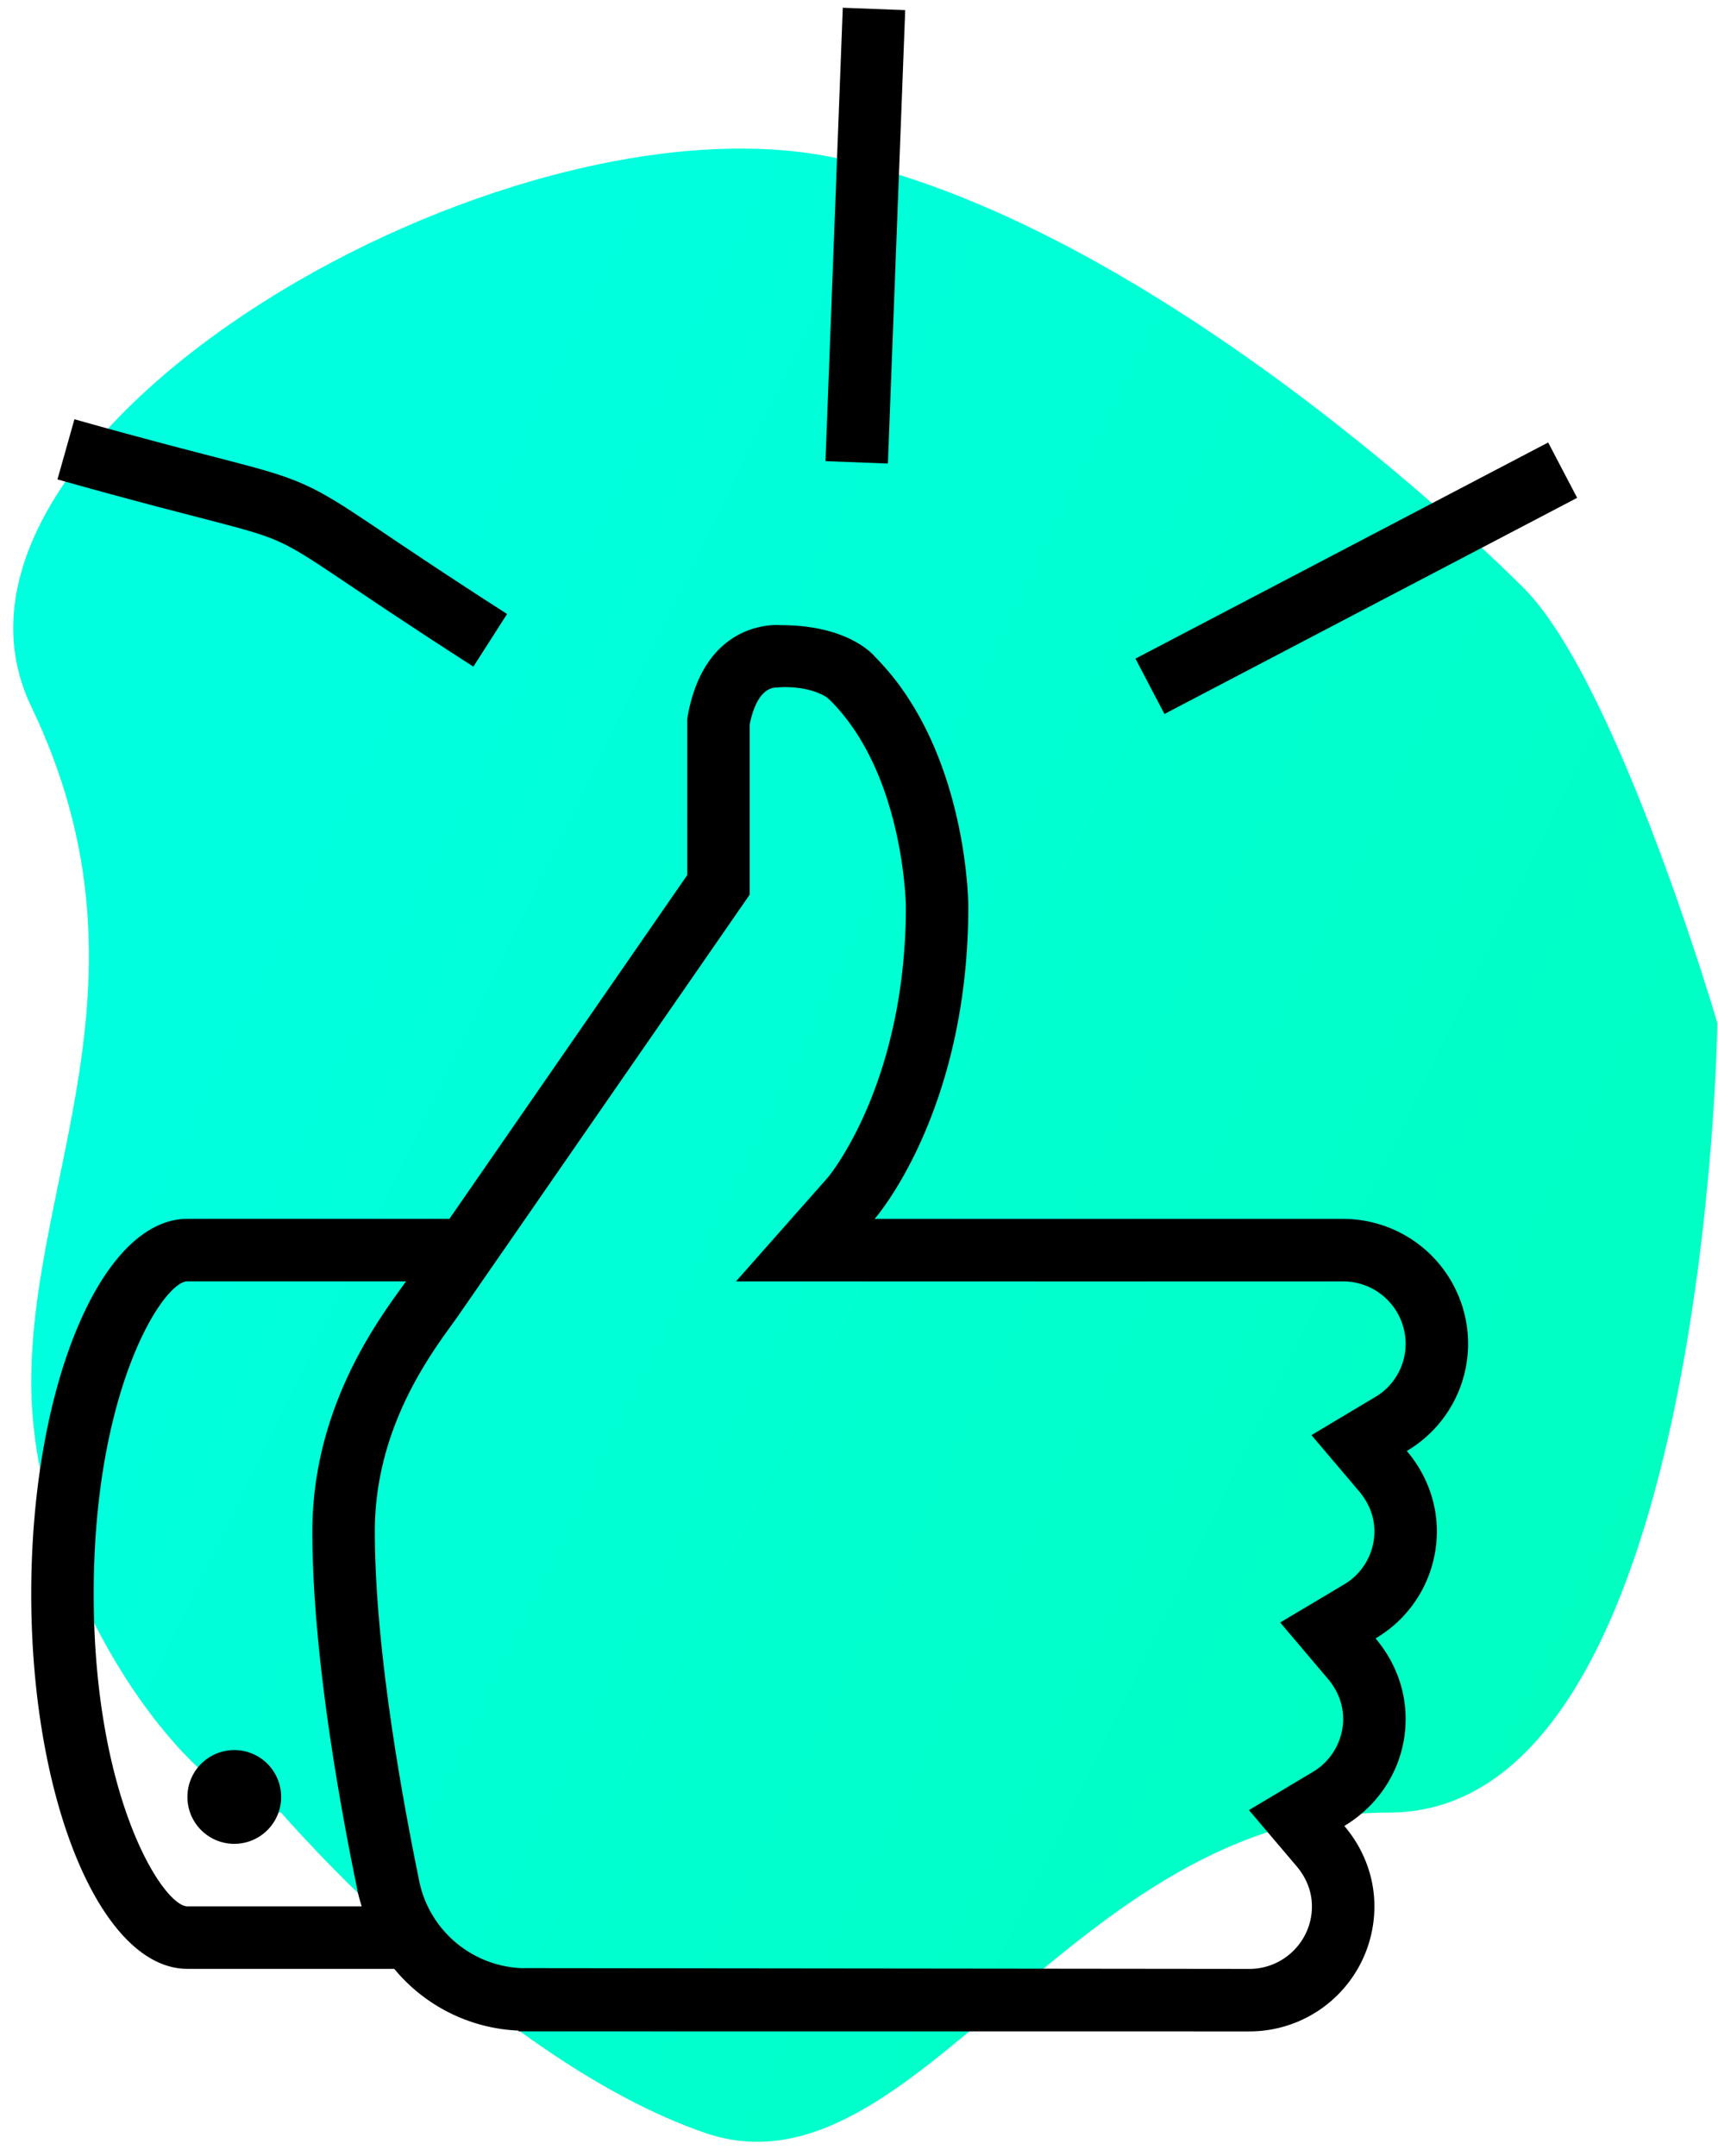 <svg width="55" height="69" viewBox="0 0 55 69" xmlns="http://www.w3.org/2000/svg"><title>icon-section-thumbs-up</title><defs><linearGradient x1="13.465%" y1="50%" y2="100%" id="a"><stop stop-color="#00FFDE" offset="0%"/><stop stop-color="#00FFBA" offset="100%"/></linearGradient></defs><g fill="none" fill-rule="evenodd"><path d="M44.46 58.003c-10.193 0-15.151 12.566-21.888 10.25C15.836 65.94 9 58.004 9 58.004c-2.762 0-8-7.138-8-13.765 0-6.627 4.153-12.98 0-21.629-4.153-8.648 15.145-19.901 25.853-17.535C37.56 7.439 48.775 18.813 48.775 18.813c3 3 6.205 13.925 6.205 13.925s-.325 25.265-10.52 25.265z" fill="url(#a)"/><path d="M45.037 46.431c.592.697.963 1.589.963 2.575a3.98 3.98 0 0 1-1.963 3.424c.592.698.963 1.59.963 2.576 0 1.462-.793 2.726-1.963 3.424.592.697.963 1.589.963 2.575a4 4 0 0 1-4 4l-23.404-.002v-.024a5.46 5.46 0 0 1-3.975-1.976H6c-2.762 0-5-5.373-5-12s2.238-12 5-12h8.387L22 28.005v-5c.541-3.262 3-3 3-3 2.212 0 3 1 3 1 3 3 3 8 3 8 0 6.608-3 10-3 10h15a4 4 0 0 1 4 4 3.986 3.986 0 0 1-1.963 3.426zM6 41.003c-.771 0-3 3.438-3 10 0 6.562 2.229 10 3 10h5.578c-.056-.198-.119-.393-.152-.6C10.834 57.531 10 52.81 10 49.003c0-4.043 2.203-6.897 3-8h.002H6zm37 .002H23.561l2.941-3.325c.025-.029 2.498-2.984 2.498-8.669 0-.042-.054-4.232-2.414-6.591l-.117-.105c-.673-.423-1.599-.314-1.599-.314-.533 0-.77.686-.87 1.185v5.444l-9.379 13.543-.109.152C13.696 43.446 12 45.778 12 49.003c0 3.714.867 8.484 1.398 11.073a3.496 3.496 0 0 0 3.285 2.904L40 63.005c1.103 0 2-.897 2-2 0-.584-.266-1.019-.487-1.281l-1.529-1.801 2.028-1.211A1.98 1.98 0 0 0 43 55.006c0-.584-.266-1.021-.488-1.283l-1.528-1.803 2.03-1.209A1.976 1.976 0 0 0 44 49.006c0-.584-.266-1.019-.487-1.281l-1.529-1.801 2.028-1.211A1.98 1.98 0 0 0 45 43.006a2.002 2.002 0 0 0-2-2.001zM7.5 59.003a1.5 1.5 0 1 1 .001-3.001 1.5 1.5 0 0 1-.001 3.001z" fill="#000"/><path d="M36.814 21.962l13.213-6.917m-22.601-.25L27.98.286M15.694 20.49c-8.467-5.423-3.938-3.39-13.583-6.111" stroke="#000" stroke-width="2"/></g></svg>